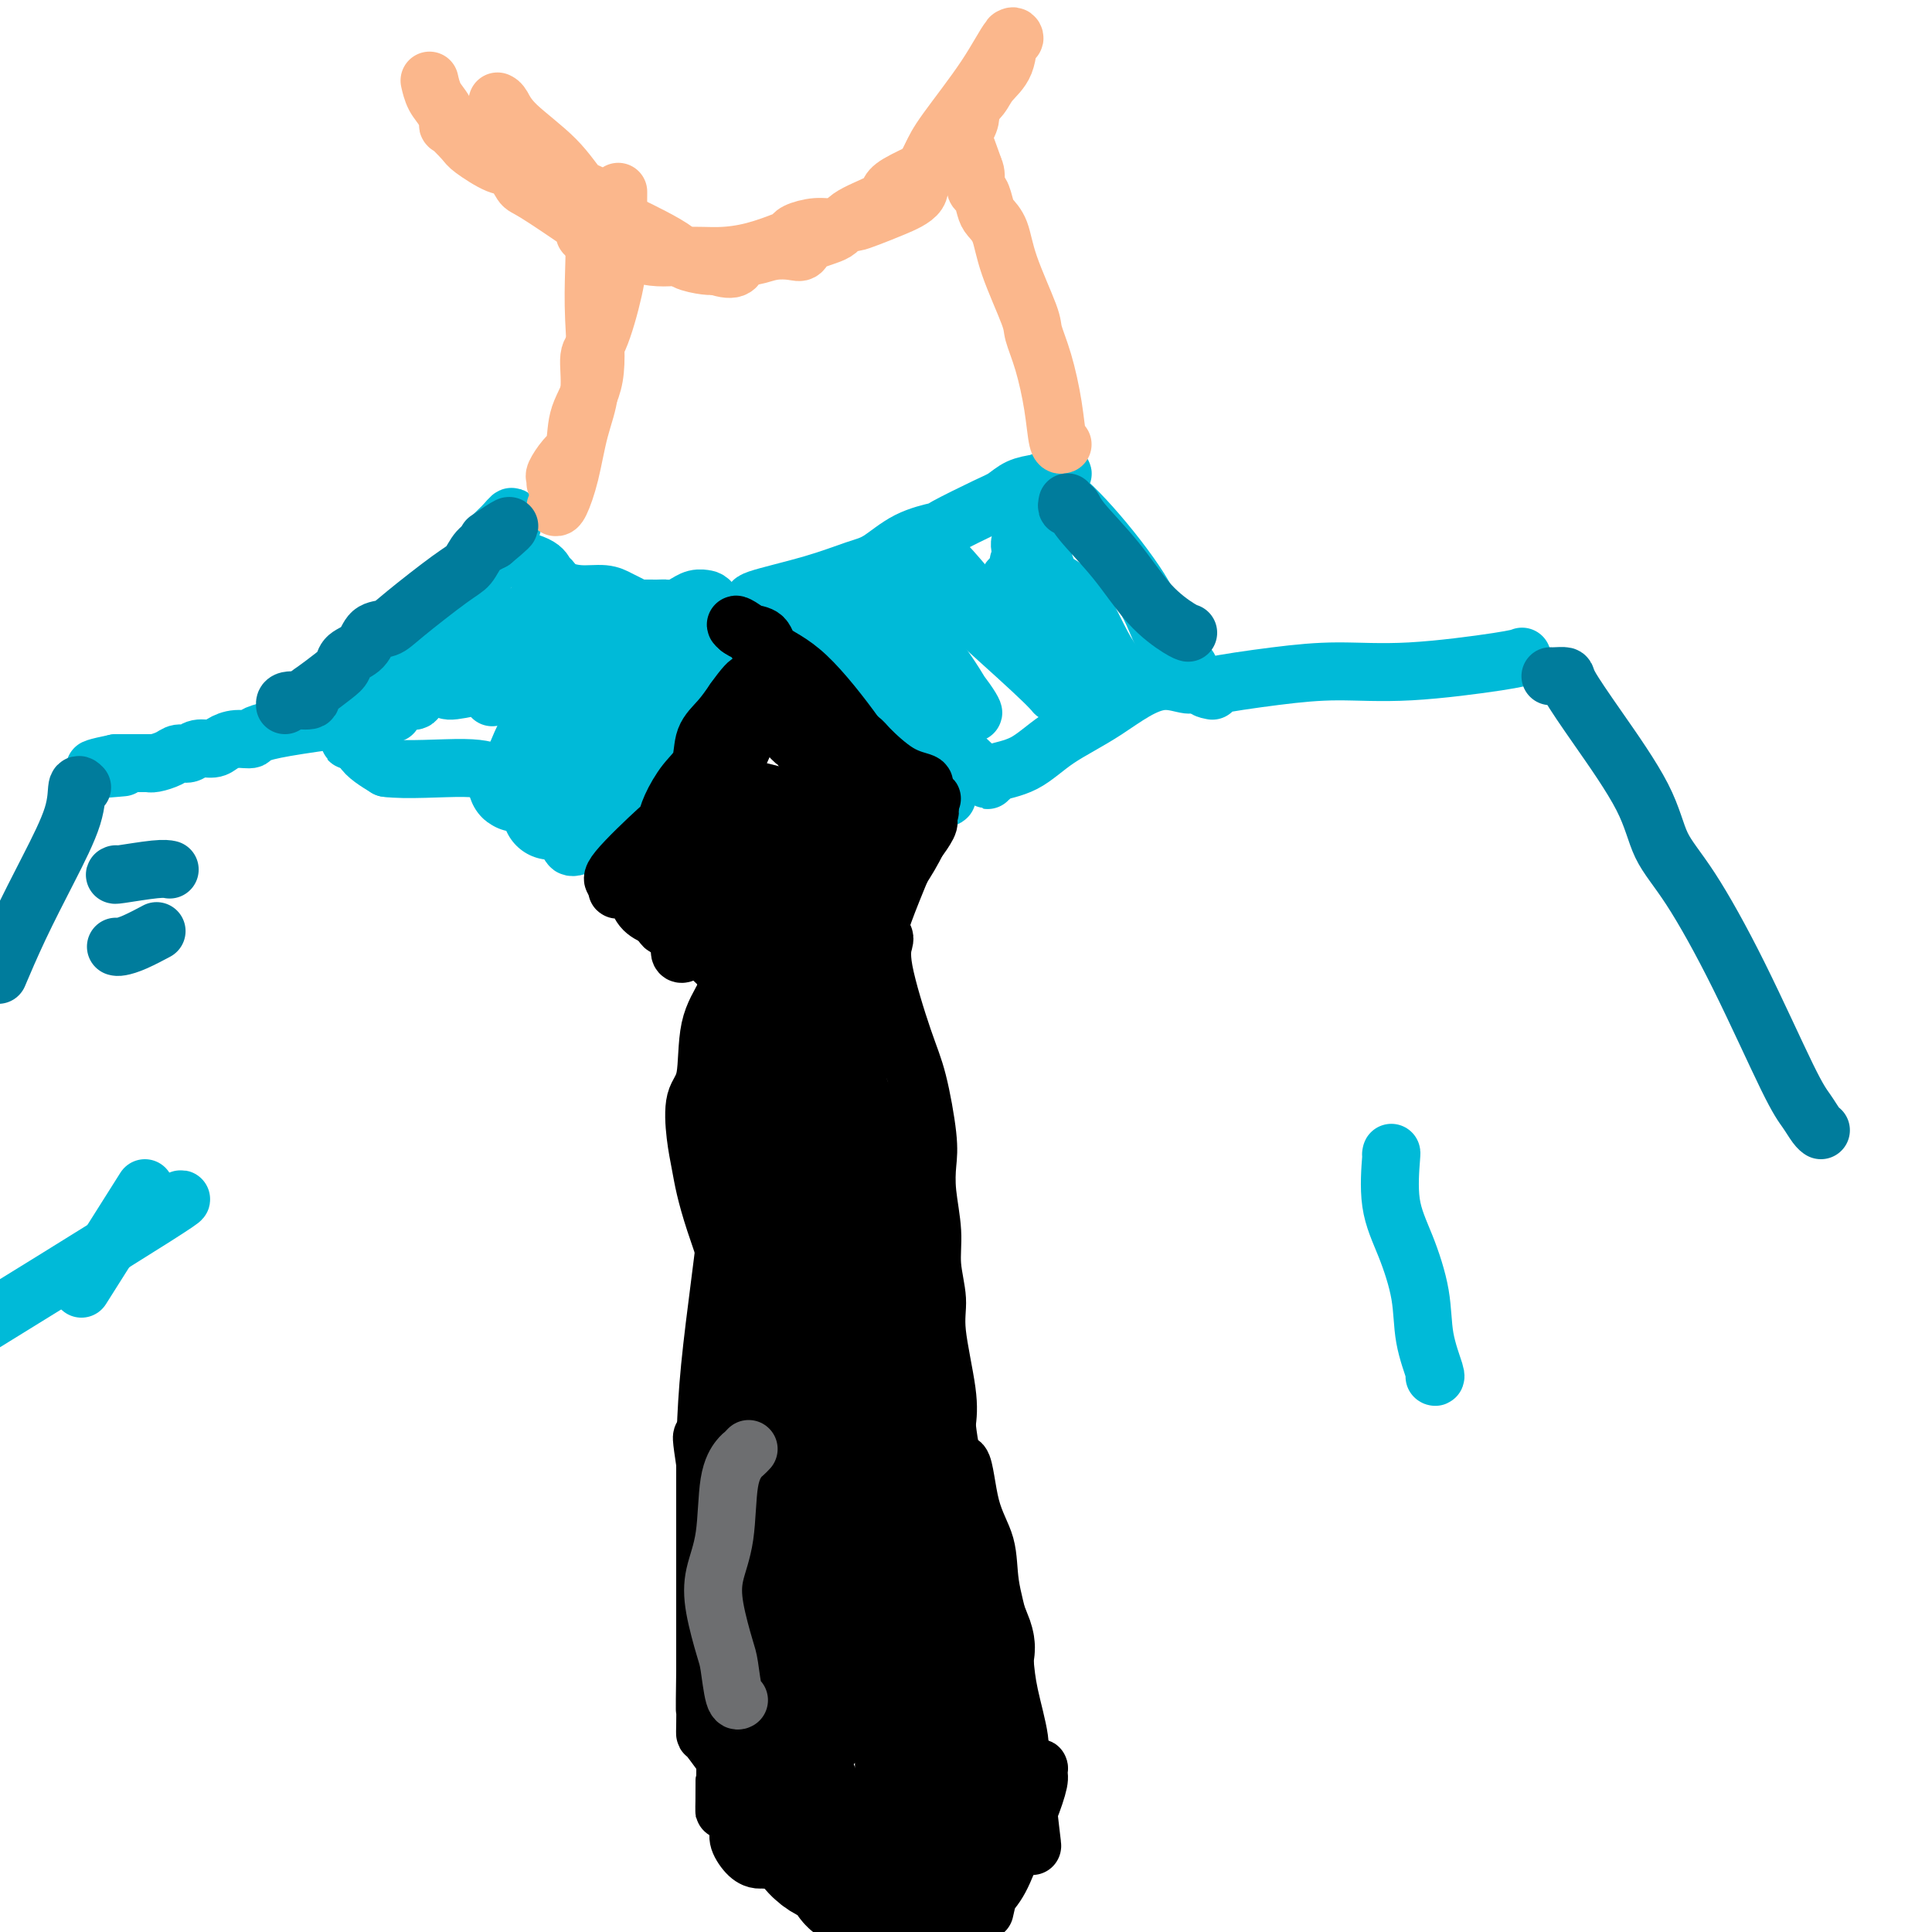 <svg viewBox='0 0 400 400' version='1.1' xmlns='http://www.w3.org/2000/svg' xmlns:xlink='http://www.w3.org/1999/xlink'><g fill='none' stroke='#00BAD8' stroke-width='20' stroke-linecap='round' stroke-linejoin='round'><path d='M133,136c0.121,-0.199 0.241,-0.398 -1,1c-1.241,1.398 -3.845,4.394 -7,8c-3.155,3.606 -6.862,7.821 -10,11c-3.138,3.179 -5.708,5.320 -7,6c-1.292,0.680 -1.305,-0.102 -1,0c0.305,0.102 0.927,1.088 3,-1c2.073,-2.088 5.597,-7.251 11,-12c5.403,-4.749 12.685,-9.085 17,-12c4.315,-2.915 5.662,-4.410 6,-5c0.338,-0.590 -0.332,-0.274 0,-1c0.332,-0.726 1.666,-2.493 0,1c-1.666,3.493 -6.333,12.247 -11,21'/><path d='M133,153c-2.760,5.429 -4.162,8.501 -5,10c-0.838,1.499 -1.114,1.424 -1,1c0.114,-0.424 0.617,-1.197 3,-5c2.383,-3.803 6.646,-10.636 9,-15c2.354,-4.364 2.799,-6.259 3,-7c0.201,-0.741 0.159,-0.327 1,-1c0.841,-0.673 2.565,-2.433 -1,2c-3.565,4.433 -12.419,15.058 -18,21c-5.581,5.942 -7.888,7.200 -9,8c-1.112,0.800 -1.030,1.142 -1,1c0.030,-0.142 0.008,-0.769 0,-1c-0.008,-0.231 -0.002,-0.066 0,0c0.002,0.066 0.001,0.033 0,0'/></g>
<g fill='none' stroke='#00BAD8' stroke-width='12' stroke-linecap='round' stroke-linejoin='round'><path d='M149,146c-0.640,-0.164 -1.281,-0.327 -2,1c-0.719,1.327 -1.517,4.146 -5,8c-3.483,3.854 -9.651,8.745 -14,12c-4.349,3.255 -6.877,4.876 -8,6c-1.123,1.124 -0.839,1.752 -1,2c-0.161,0.248 -0.765,0.116 -1,0c-0.235,-0.116 -0.099,-0.217 0,0c0.099,0.217 0.162,0.751 2,0c1.838,-0.751 5.451,-2.787 8,-6c2.549,-3.213 4.034,-7.604 6,-12c1.966,-4.396 4.414,-8.799 6,-12c1.586,-3.201 2.310,-5.200 3,-7c0.690,-1.800 1.345,-3.400 2,-5'/><path d='M145,133c2.870,-6.248 1.546,-3.868 1,-3c-0.546,0.868 -0.314,0.223 0,0c0.314,-0.223 0.711,-0.024 1,0c0.289,0.024 0.470,-0.127 1,0c0.530,0.127 1.410,0.531 2,1c0.590,0.469 0.890,1.004 1,1c0.110,-0.004 0.029,-0.548 0,-1c-0.029,-0.452 -0.008,-0.814 0,-1c0.008,-0.186 0.002,-0.196 0,1c-0.002,1.196 -0.001,3.598 0,6'/><path d='M151,137c-0.006,1.471 -0.521,2.149 -1,3c-0.479,0.851 -0.921,1.874 -1,2c-0.079,0.126 0.205,-0.645 0,-1c-0.205,-0.355 -0.897,-0.292 -1,-3c-0.103,-2.708 0.385,-8.186 0,-11c-0.385,-2.814 -1.643,-2.965 -2,-3c-0.357,-0.035 0.189,0.047 0,0c-0.189,-0.047 -1.111,-0.223 -2,0c-0.889,0.223 -1.743,0.843 -2,1c-0.257,0.157 0.085,-0.150 0,0c-0.085,0.150 -0.596,0.757 -1,1c-0.404,0.243 -0.702,0.121 -1,0'/><path d='M140,126c-1.306,0.308 -1.571,0.080 -2,0c-0.429,-0.080 -1.020,-0.010 -2,0c-0.980,0.010 -2.347,-0.040 -3,0c-0.653,0.040 -0.592,0.169 -1,0c-0.408,-0.169 -1.283,-0.637 -2,-1c-0.717,-0.363 -1.274,-0.622 -2,-1c-0.726,-0.378 -1.620,-0.875 -3,-1c-1.380,-0.125 -3.246,0.121 -5,0c-1.754,-0.121 -3.395,-0.610 -4,-1c-0.605,-0.390 -0.173,-0.683 -1,0c-0.827,0.683 -2.914,2.341 -5,4'/><path d='M110,126c-2.916,2.335 -7.208,6.171 -10,8c-2.792,1.829 -4.086,1.651 -5,2c-0.914,0.349 -1.450,1.225 -2,2c-0.550,0.775 -1.115,1.448 -2,2c-0.885,0.552 -2.092,0.984 -3,2c-0.908,1.016 -1.518,2.616 -2,3c-0.482,0.384 -0.836,-0.447 -2,0c-1.164,0.447 -3.138,2.173 -4,3c-0.862,0.827 -0.613,0.755 -1,1c-0.387,0.245 -1.410,0.806 -2,1c-0.590,0.194 -0.746,0.021 -1,0c-0.254,-0.021 -0.607,0.110 -1,1c-0.393,0.890 -0.827,2.540 0,4c0.827,1.460 2.913,2.730 5,4'/><path d='M80,159c4.046,0.555 11.661,-0.058 16,0c4.339,0.058 5.402,0.788 6,1c0.598,0.212 0.730,-0.092 1,0c0.270,0.092 0.679,0.580 1,1c0.321,0.420 0.555,0.771 1,1c0.445,0.229 1.101,0.338 1,0c-0.101,-0.338 -0.958,-1.121 1,-6c1.958,-4.879 6.731,-13.854 10,-20c3.269,-6.146 5.034,-9.462 6,-11c0.966,-1.538 1.133,-1.296 1,-1c-0.133,0.296 -0.567,0.648 -1,1'/><path d='M123,125c0.537,-2.783 -7.119,8.759 -12,14c-4.881,5.241 -6.985,4.182 -8,4c-1.015,-0.182 -0.939,0.512 -1,1c-0.061,0.488 -0.257,0.771 0,-1c0.257,-1.771 0.968,-5.594 2,-8c1.032,-2.406 2.384,-3.393 2,-4c-0.384,-0.607 -2.505,-0.833 -5,1c-2.495,1.833 -5.364,5.724 -7,8c-1.636,2.276 -2.039,2.936 -1,3c1.039,0.064 3.519,-0.468 6,-1'/><path d='M99,142c1.000,-0.167 0.500,-0.083 0,0'/><path d='M160,124c-0.097,0.537 -0.193,1.074 0,1c0.193,-0.074 0.677,-0.759 4,2c3.323,2.759 9.485,8.963 13,12c3.515,3.037 4.383,2.909 5,3c0.617,0.091 0.982,0.401 1,1c0.018,0.599 -0.312,1.486 0,2c0.312,0.514 1.266,0.655 2,2c0.734,1.345 1.247,3.893 2,5c0.753,1.107 1.746,0.773 2,1c0.254,0.227 -0.230,1.017 0,2c0.230,0.983 1.175,2.160 2,3c0.825,0.840 1.530,1.341 2,2c0.470,0.659 0.706,1.474 1,2c0.294,0.526 0.647,0.763 1,1'/><path d='M195,163c2.042,3.481 0.645,1.684 0,1c-0.645,-0.684 -0.540,-0.257 -2,-2c-1.460,-1.743 -4.487,-5.658 -6,-9c-1.513,-3.342 -1.513,-6.112 -2,-8c-0.487,-1.888 -1.462,-2.893 -2,-4c-0.538,-1.107 -0.639,-2.317 -1,-3c-0.361,-0.683 -0.982,-0.838 -4,-3c-3.018,-2.162 -8.434,-6.332 -11,-8c-2.566,-1.668 -2.283,-0.834 -2,0'/><path d='M165,127c-3.619,-2.161 -4.166,-2.064 -5,-2c-0.834,0.064 -1.954,0.094 -3,0c-1.046,-0.094 -2.019,-0.311 0,-1c2.019,-0.689 7.029,-1.849 11,-3c3.971,-1.151 6.903,-2.295 9,-3c2.097,-0.705 3.359,-0.973 5,-2c1.641,-1.027 3.660,-2.813 6,-4c2.340,-1.187 4.999,-1.775 6,-2c1.001,-0.225 0.343,-0.088 2,-1c1.657,-0.912 5.630,-2.873 8,-4c2.370,-1.127 3.138,-1.419 4,-2c0.862,-0.581 1.818,-1.452 3,-2c1.182,-0.548 2.591,-0.774 4,-1'/><path d='M215,100c9.245,-3.846 3.359,-0.961 1,0c-2.359,0.961 -1.191,-0.001 1,1c2.191,1.001 5.404,3.965 9,8c3.596,4.035 7.574,9.142 10,13c2.426,3.858 3.298,6.466 4,8c0.702,1.534 1.232,1.994 2,3c0.768,1.006 1.773,2.558 2,3c0.227,0.442 -0.323,-0.227 0,0c0.323,0.227 1.521,1.351 2,2c0.479,0.649 0.240,0.825 0,1'/><path d='M246,139c2.551,4.808 -1.072,1.827 -5,2c-3.928,0.173 -8.161,3.501 -12,6c-3.839,2.499 -7.283,4.171 -10,6c-2.717,1.829 -4.707,3.817 -7,5c-2.293,1.183 -4.890,1.560 -6,2c-1.110,0.440 -0.734,0.941 -1,1c-0.266,0.059 -1.173,-0.325 -1,0c0.173,0.325 1.425,1.361 -1,-1c-2.425,-2.361 -8.526,-8.117 -12,-11c-3.474,-2.883 -4.320,-2.891 -5,-3c-0.680,-0.109 -1.194,-0.317 -2,-2c-0.806,-1.683 -1.903,-4.842 -3,-8'/><path d='M181,136c-0.709,-1.320 -0.981,-0.618 -1,-1c-0.019,-0.382 0.213,-1.846 0,-3c-0.213,-1.154 -0.873,-1.996 -1,-3c-0.127,-1.004 0.278,-2.170 0,-4c-0.278,-1.830 -1.238,-4.325 0,-4c1.238,0.325 4.675,3.471 8,7c3.325,3.529 6.537,7.440 9,11c2.463,3.560 4.177,6.769 5,8c0.823,1.231 0.757,0.485 -1,-2c-1.757,-2.485 -5.204,-6.707 -7,-10c-1.796,-3.293 -1.942,-5.655 -2,-7c-0.058,-1.345 -0.029,-1.672 0,-2'/><path d='M191,126c-1.004,-4.188 1.487,-4.157 4,-3c2.513,1.157 5.048,3.442 9,7c3.952,3.558 9.320,8.391 12,11c2.680,2.609 2.672,2.994 2,2c-0.672,-0.994 -2.006,-3.367 -5,-7c-2.994,-3.633 -7.646,-8.526 -11,-12c-3.354,-3.474 -5.411,-5.530 -6,-6c-0.589,-0.470 0.289,0.646 0,0c-0.289,-0.646 -1.744,-3.054 1,0c2.744,3.054 9.686,11.570 16,17c6.314,5.430 12.001,7.776 15,9c2.999,1.224 3.309,1.328 3,1c-0.309,-0.328 -1.237,-1.088 -2,-2c-0.763,-0.912 -1.361,-1.975 -4,-6c-2.639,-4.025 -7.320,-11.013 -12,-18'/><path d='M213,119c-3.244,-4.390 -2.356,-2.367 0,-1c2.356,1.367 6.178,2.076 9,5c2.822,2.924 4.644,8.064 7,12c2.356,3.936 5.245,6.668 3,5c-2.245,-1.668 -9.626,-7.738 -15,-12c-5.374,-4.262 -8.743,-6.718 -8,-8c0.743,-1.282 5.597,-1.390 7,-2c1.403,-0.610 -0.645,-1.720 1,1c1.645,2.720 6.981,9.271 9,12c2.019,2.729 0.720,1.637 0,1c-0.720,-0.637 -0.860,-0.818 -1,-1'/><path d='M225,131c-1.267,-0.822 -8.935,-9.376 -12,-14c-3.065,-4.624 -1.526,-5.319 -1,-6c0.526,-0.681 0.040,-1.348 0,-2c-0.040,-0.652 0.368,-1.289 1,-2c0.632,-0.711 1.490,-1.496 2,-2c0.510,-0.504 0.674,-0.728 1,-1c0.326,-0.272 0.814,-0.593 1,-1c0.186,-0.407 0.071,-0.900 0,-1c-0.071,-0.100 -0.096,0.194 0,1c0.096,0.806 0.314,2.123 0,5c-0.314,2.877 -1.162,7.313 -2,10c-0.838,2.687 -1.668,3.625 -2,4c-0.332,0.375 -0.166,0.188 0,0'/><path d='M133,126c0.686,0.324 1.371,0.649 -2,0c-3.371,-0.649 -10.800,-2.271 -14,-3c-3.200,-0.729 -2.171,-0.566 -2,-1c0.171,-0.434 -0.515,-1.465 -1,-2c-0.485,-0.535 -0.770,-0.574 -1,-1c-0.230,-0.426 -0.404,-1.238 -2,-2c-1.596,-0.762 -4.613,-1.472 -6,-2c-1.387,-0.528 -1.143,-0.873 -1,-1c0.143,-0.127 0.184,-0.036 0,0c-0.184,0.036 -0.592,0.018 -1,0'/><path d='M103,114c-2.196,-1.409 -0.685,-0.433 -1,1c-0.315,1.433 -2.454,3.323 -5,6c-2.546,2.677 -5.497,6.141 -7,8c-1.503,1.859 -1.556,2.113 -2,3c-0.444,0.887 -1.277,2.406 -2,3c-0.723,0.594 -1.334,0.262 -2,1c-0.666,0.738 -1.385,2.546 -2,4c-0.615,1.454 -1.124,2.555 -2,4c-0.876,1.445 -2.119,3.235 -3,4c-0.881,0.765 -1.401,0.504 -2,1c-0.599,0.496 -1.277,1.749 -2,3c-0.723,1.251 -1.492,2.500 1,-1c2.492,-3.500 8.246,-11.750 14,-20'/><path d='M88,131c4.233,-4.872 7.317,-6.554 9,-9c1.683,-2.446 1.965,-5.658 3,-8c1.035,-2.342 2.821,-3.813 4,-5c1.179,-1.187 1.749,-2.089 2,-2c0.251,0.089 0.182,1.169 0,2c-0.182,0.831 -0.478,1.413 -2,4c-1.522,2.587 -4.270,7.178 -6,10c-1.730,2.822 -2.442,3.875 -3,5c-0.558,1.125 -0.961,2.322 -2,3c-1.039,0.678 -2.715,0.836 -5,2c-2.285,1.164 -5.179,3.333 -8,5c-2.821,1.667 -5.567,2.834 -7,4c-1.433,1.166 -1.552,2.333 -2,3c-0.448,0.667 -1.224,0.833 -2,1'/><path d='M69,146c-3.762,2.429 -1.167,1.000 -1,1c0.167,0.000 -2.095,1.429 -3,2c-0.905,0.571 -0.452,0.286 0,0'/><path d='M80,148c1.400,-0.278 2.800,-0.555 -2,0c-4.800,0.555 -15.799,1.943 -21,3c-5.201,1.057 -4.605,1.785 -5,2c-0.395,0.215 -1.782,-0.082 -3,0c-1.218,0.082 -2.266,0.543 -3,1c-0.734,0.457 -1.154,0.910 -2,1c-0.846,0.090 -2.117,-0.182 -3,0c-0.883,0.182 -1.376,0.819 -2,1c-0.624,0.181 -1.378,-0.095 -2,0c-0.622,0.095 -1.112,0.561 -2,1c-0.888,0.439 -2.174,0.850 -3,1c-0.826,0.150 -1.190,0.040 -1,0c0.190,-0.040 0.936,-0.011 0,0c-0.936,0.011 -3.553,0.003 -5,0c-1.447,-0.003 -1.723,-0.002 -2,0'/><path d='M24,158c-8.711,1.778 -2.489,1.222 0,1c2.489,-0.222 1.244,-0.111 0,0'/><path d='M251,143c-1.163,-0.230 -2.327,-0.461 0,-1c2.327,-0.539 8.144,-1.388 13,-2c4.856,-0.612 8.752,-0.987 13,-1c4.248,-0.013 8.850,0.337 15,0c6.150,-0.337 13.848,-1.360 18,-2c4.152,-0.640 4.758,-0.897 5,-1c0.242,-0.103 0.121,-0.051 0,0'/></g>
<g fill='none' stroke='#FBB78C' stroke-width='12' stroke-linecap='round' stroke-linejoin='round'><path d='M115,105c0.240,0.035 0.480,0.069 1,-1c0.520,-1.069 1.321,-3.242 2,-6c0.679,-2.758 1.236,-6.101 2,-9c0.764,-2.899 1.735,-5.353 2,-8c0.265,-2.647 -0.178,-5.488 0,-7c0.178,-1.512 0.976,-1.694 2,-4c1.024,-2.306 2.274,-6.734 3,-10c0.726,-3.266 0.926,-5.370 1,-8c0.074,-2.630 0.020,-5.785 0,-8c-0.020,-2.215 -0.006,-3.490 0,-4c0.006,-0.510 0.003,-0.255 0,0'/><path d='M220,92c-0.354,0.142 -0.708,0.284 -1,-1c-0.292,-1.284 -0.523,-3.993 -1,-7c-0.477,-3.007 -1.202,-6.310 -2,-9c-0.798,-2.690 -1.671,-4.765 -2,-6c-0.329,-1.235 -0.116,-1.628 -1,-4c-0.884,-2.372 -2.867,-6.724 -4,-10c-1.133,-3.276 -1.418,-5.478 -2,-7c-0.582,-1.522 -1.462,-2.365 -2,-3c-0.538,-0.635 -0.735,-1.062 -1,-2c-0.265,-0.938 -0.597,-2.385 -1,-3c-0.403,-0.615 -0.878,-0.396 -1,-1c-0.122,-0.604 0.108,-2.030 0,-3c-0.108,-0.970 -0.554,-1.485 -1,-2'/><path d='M201,34c-2.956,-9.244 -0.844,-3.356 0,-1c0.844,2.356 0.422,1.178 0,0'/></g>
<g fill='none' stroke='#000000' stroke-width='12' stroke-linecap='round' stroke-linejoin='round'><path d='M159,140c0.156,0.446 0.313,0.891 0,2c-0.313,1.109 -1.095,2.880 -2,5c-0.905,2.120 -1.932,4.588 -3,7c-1.068,2.412 -2.178,4.769 -3,6c-0.822,1.231 -1.357,1.338 -2,2c-0.643,0.662 -1.394,1.879 -2,3c-0.606,1.121 -1.066,2.145 -2,3c-0.934,0.855 -2.342,1.543 -3,2c-0.658,0.457 -0.565,0.685 -1,1c-0.435,0.315 -1.398,0.717 -2,1c-0.602,0.283 -0.842,0.447 -1,1c-0.158,0.553 -0.235,1.495 -1,2c-0.765,0.505 -2.219,0.573 -3,1c-0.781,0.427 -0.891,1.214 -1,2'/><path d='M133,178c-3.088,3.117 -1.809,1.909 -2,2c-0.191,0.091 -1.854,1.481 -3,2c-1.146,0.519 -1.777,0.165 0,-2c1.777,-2.165 5.961,-6.142 8,-8c2.039,-1.858 1.931,-1.596 2,-2c0.069,-0.404 0.315,-1.476 1,-3c0.685,-1.524 1.811,-3.502 3,-5c1.189,-1.498 2.442,-2.515 3,-4c0.558,-1.485 0.419,-3.438 1,-5c0.581,-1.562 1.880,-2.732 3,-4c1.120,-1.268 2.060,-2.634 3,-4'/><path d='M152,145c4.405,-6.176 3.418,-3.115 3,-2c-0.418,1.115 -0.266,0.283 0,0c0.266,-0.283 0.645,-0.018 1,0c0.355,0.018 0.685,-0.210 1,0c0.315,0.210 0.613,0.858 2,3c1.387,2.142 3.861,5.778 5,7c1.139,1.222 0.944,0.032 1,0c0.056,-0.032 0.364,1.095 1,2c0.636,0.905 1.599,1.586 2,2c0.401,0.414 0.239,0.559 1,1c0.761,0.441 2.444,1.179 4,2c1.556,0.821 2.984,1.725 4,2c1.016,0.275 1.620,-0.080 2,0c0.380,0.080 0.537,0.594 1,1c0.463,0.406 1.231,0.703 2,1'/><path d='M182,164c2.345,1.264 1.208,0.924 1,1c-0.208,0.076 0.512,0.569 1,1c0.488,0.431 0.745,0.800 1,1c0.255,0.200 0.510,0.231 0,-1c-0.510,-1.231 -1.784,-3.724 -3,-6c-1.216,-2.276 -2.374,-4.336 -5,-8c-2.626,-3.664 -6.720,-8.932 -10,-12c-3.280,-3.068 -5.745,-3.936 -7,-5c-1.255,-1.064 -1.299,-2.325 -2,-3c-0.701,-0.675 -2.057,-0.764 -3,-1c-0.943,-0.236 -1.471,-0.618 -2,-1'/><path d='M153,130c-1.831,-1.501 0.592,-0.252 2,1c1.408,1.252 1.803,2.508 3,4c1.197,1.492 3.197,3.219 5,5c1.803,1.781 3.410,3.615 4,5c0.590,1.385 0.161,2.322 1,3c0.839,0.678 2.944,1.099 5,2c2.056,0.901 4.064,2.283 5,3c0.936,0.717 0.801,0.769 2,2c1.199,1.231 3.734,3.639 6,5c2.266,1.361 4.264,1.674 5,2c0.736,0.326 0.210,0.665 0,1c-0.210,0.335 -0.105,0.668 0,1'/><path d='M191,164c3.652,2.493 1.282,0.724 0,1c-1.282,0.276 -1.476,2.596 -2,4c-0.524,1.404 -1.379,1.893 -2,2c-0.621,0.107 -1.009,-0.167 -1,0c0.009,0.167 0.415,0.777 -1,2c-1.415,1.223 -4.650,3.060 -7,4c-2.350,0.940 -3.814,0.983 -5,1c-1.186,0.017 -2.093,0.009 -3,0'/><path d='M170,178c-2.498,0.790 -1.243,0.265 -2,0c-0.757,-0.265 -3.528,-0.269 -7,0c-3.472,0.269 -7.647,0.811 -10,1c-2.353,0.189 -2.883,0.027 -4,0c-1.117,-0.027 -2.820,0.083 -5,0c-2.180,-0.083 -4.836,-0.358 -5,0c-0.164,0.358 2.162,1.350 4,1c1.838,-0.350 3.186,-2.041 5,-3c1.814,-0.959 4.095,-1.185 7,-2c2.905,-0.815 6.436,-2.219 9,-3c2.564,-0.781 4.161,-0.937 5,-1c0.839,-0.063 0.919,-0.031 1,0'/><path d='M168,171c4.830,-1.425 1.404,-0.988 0,-1c-1.404,-0.012 -0.787,-0.473 0,-1c0.787,-0.527 1.744,-1.121 0,-2c-1.744,-0.879 -6.188,-2.042 -10,-3c-3.812,-0.958 -6.993,-1.709 -9,-2c-2.007,-0.291 -2.839,-0.120 -3,0c-0.161,0.120 0.349,0.191 0,1c-0.349,0.809 -1.557,2.357 -1,4c0.557,1.643 2.880,3.381 6,4c3.120,0.619 7.038,0.119 9,0c1.962,-0.119 1.969,0.143 2,0c0.031,-0.143 0.085,-0.692 2,-2c1.915,-1.308 5.690,-3.374 7,-4c1.310,-0.626 0.155,0.187 -1,1'/><path d='M170,166c2.199,-0.214 -1.804,1.749 -2,3c-0.196,1.251 3.414,1.788 6,2c2.586,0.212 4.149,0.100 5,0c0.851,-0.100 0.989,-0.188 1,0c0.011,0.188 -0.105,0.653 0,1c0.105,0.347 0.430,0.578 -1,1c-1.430,0.422 -4.616,1.037 -8,2c-3.384,0.963 -6.967,2.275 -11,3c-4.033,0.725 -8.517,0.862 -13,1'/><path d='M147,179c-5.601,1.461 -3.605,1.114 -3,1c0.605,-0.114 -0.182,0.006 -1,0c-0.818,-0.006 -1.669,-0.138 -4,0c-2.331,0.138 -6.144,0.544 -8,1c-1.856,0.456 -1.755,0.960 -2,1c-0.245,0.040 -0.835,-0.386 -1,0c-0.165,0.386 0.094,1.584 0,2c-0.094,0.416 -0.541,0.050 0,0c0.541,-0.050 2.069,0.217 3,1c0.931,0.783 1.266,2.081 2,3c0.734,0.919 1.867,1.460 3,2'/><path d='M136,190c1.501,1.684 1.252,1.893 2,2c0.748,0.107 2.491,0.110 4,1c1.509,0.890 2.784,2.667 4,4c1.216,1.333 2.374,2.223 3,3c0.626,0.777 0.720,1.441 2,3c1.280,1.559 3.746,4.014 5,5c1.254,0.986 1.296,0.501 2,1c0.704,0.499 2.069,1.980 3,3c0.931,1.020 1.429,1.580 2,2c0.571,0.420 1.215,0.700 2,1c0.785,0.300 1.711,0.619 2,1c0.289,0.381 -0.060,0.823 0,1c0.060,0.177 0.530,0.088 1,0'/><path d='M168,217c5.248,3.783 2.368,-0.260 2,-2c-0.368,-1.740 1.776,-1.177 3,-2c1.224,-0.823 1.530,-3.032 2,-5c0.470,-1.968 1.106,-3.696 2,-6c0.894,-2.304 2.047,-5.185 3,-7c0.953,-1.815 1.707,-2.564 2,-3c0.293,-0.436 0.124,-0.558 1,-3c0.876,-2.442 2.796,-7.205 4,-10c1.204,-2.795 1.693,-3.622 2,-4c0.307,-0.378 0.433,-0.308 1,-1c0.567,-0.692 1.576,-2.148 2,-3c0.424,-0.852 0.264,-1.101 0,-1c-0.264,0.101 -0.632,0.550 -1,1'/><path d='M191,171c2.905,-6.393 1.166,-1.375 -1,3c-2.166,4.375 -4.760,8.106 -8,12c-3.240,3.894 -7.127,7.951 -10,11c-2.873,3.049 -4.731,5.092 -6,7c-1.269,1.908 -1.948,3.683 -3,5c-1.052,1.317 -2.475,2.175 -3,3c-0.525,0.825 -0.151,1.615 0,2c0.151,0.385 0.079,0.365 0,-1c-0.079,-1.365 -0.165,-4.076 -1,-8c-0.835,-3.924 -2.420,-9.062 -3,-12c-0.580,-2.938 -0.156,-3.676 0,-4c0.156,-0.324 0.045,-0.236 0,0c-0.045,0.236 -0.022,0.618 0,1'/><path d='M156,190c0.102,-1.797 2.356,4.710 4,8c1.644,3.290 2.676,3.361 3,3c0.324,-0.361 -0.062,-1.155 0,-2c0.062,-0.845 0.572,-1.742 0,-4c-0.572,-2.258 -2.225,-5.875 -3,-8c-0.775,-2.125 -0.670,-2.756 0,-3c0.670,-0.244 1.906,-0.102 3,0c1.094,0.102 2.044,0.163 4,2c1.956,1.837 4.916,5.451 6,7c1.084,1.549 0.290,1.034 0,-1c-0.290,-2.034 -0.078,-5.586 0,-8c0.078,-2.414 0.022,-3.690 0,-4c-0.022,-0.310 -0.011,0.345 0,1'/><path d='M173,181c-0.167,0.019 -0.585,6.067 -1,9c-0.415,2.933 -0.829,2.752 -1,3c-0.171,0.248 -0.100,0.924 -3,0c-2.900,-0.924 -8.771,-3.449 -11,-5c-2.229,-1.551 -0.815,-2.127 -2,-2c-1.185,0.127 -4.970,0.956 -8,3c-3.030,2.044 -5.307,5.304 -6,7c-0.693,1.696 0.198,1.829 1,1c0.802,-0.829 1.515,-2.620 2,-4c0.485,-1.380 0.743,-2.348 0,-4c-0.743,-1.652 -2.488,-3.989 -4,-6c-1.512,-2.011 -2.792,-3.695 -3,-2c-0.208,1.695 0.655,6.770 5,10c4.345,3.230 12.173,4.615 20,6'/><path d='M162,197c4.453,1.094 5.585,0.829 6,0c0.415,-0.829 0.112,-2.223 0,-3c-0.112,-0.777 -0.032,-0.936 0,-1c0.032,-0.064 0.016,-0.032 0,0'/><path d='M155,209c0.074,0.677 0.148,1.353 0,2c-0.148,0.647 -0.519,1.264 0,3c0.519,1.736 1.929,4.590 3,7c1.071,2.410 1.804,4.376 2,6c0.196,1.624 -0.144,2.905 0,5c0.144,2.095 0.774,5.002 1,8c0.226,2.998 0.049,6.085 0,8c-0.049,1.915 0.029,2.656 0,4c-0.029,1.344 -0.165,3.291 0,5c0.165,1.709 0.632,3.180 1,6c0.368,2.820 0.638,6.990 1,10c0.362,3.010 0.818,4.860 1,7c0.182,2.140 0.091,4.570 0,7'/><path d='M164,287c0.619,10.070 0.166,5.247 0,4c-0.166,-1.247 -0.044,1.084 0,3c0.044,1.916 0.012,3.419 0,5c-0.012,1.581 -0.003,3.241 0,5c0.003,1.759 -0.000,3.619 0,6c0.000,2.381 0.004,5.283 0,7c-0.004,1.717 -0.016,2.247 0,3c0.016,0.753 0.060,1.728 0,2c-0.060,0.272 -0.223,-0.158 0,2c0.223,2.158 0.834,6.905 1,9c0.166,2.095 -0.113,1.539 0,2c0.113,0.461 0.618,1.938 1,4c0.382,2.062 0.641,4.709 1,6c0.359,1.291 0.817,1.226 1,2c0.183,0.774 0.092,2.387 0,4'/><path d='M168,351c0.505,11.437 -0.234,8.029 0,8c0.234,-0.029 1.439,3.321 2,5c0.561,1.679 0.476,1.686 1,3c0.524,1.314 1.657,3.935 2,6c0.343,2.065 -0.104,3.573 0,5c0.104,1.427 0.760,2.774 1,4c0.240,1.226 0.065,2.330 0,3c-0.065,0.670 -0.018,0.906 0,1c0.018,0.094 0.009,0.047 0,0'/><path d='M183,194c0.101,0.116 0.203,0.232 0,1c-0.203,0.768 -0.709,2.188 0,6c0.709,3.812 2.634,10.014 4,14c1.366,3.986 2.174,5.754 3,9c0.826,3.246 1.670,7.968 2,11c0.330,3.032 0.145,4.372 0,6c-0.145,1.628 -0.251,3.545 0,6c0.251,2.455 0.859,5.450 1,8c0.141,2.550 -0.186,4.656 0,7c0.186,2.344 0.885,4.927 1,7c0.115,2.073 -0.354,3.635 0,7c0.354,3.365 1.530,8.533 2,12c0.470,3.467 0.235,5.234 0,7'/><path d='M196,295c1.223,10.652 2.282,7.281 3,8c0.718,0.719 1.096,5.527 2,9c0.904,3.473 2.335,5.611 3,8c0.665,2.389 0.564,5.031 1,8c0.436,2.969 1.408,6.267 2,9c0.592,2.733 0.802,4.901 1,7c0.198,2.099 0.382,4.129 1,7c0.618,2.871 1.668,6.584 2,9c0.332,2.416 -0.055,3.534 0,5c0.055,1.466 0.551,3.279 1,4c0.449,0.721 0.852,0.351 1,1c0.148,0.649 0.040,2.318 0,3c-0.040,0.682 -0.011,0.376 0,1c0.011,0.624 0.003,2.178 0,3c-0.003,0.822 -0.002,0.911 0,1'/><path d='M213,378c1.393,8.762 0.375,1.667 0,-2c-0.375,-3.667 -0.107,-3.905 0,-4c0.107,-0.095 0.054,-0.048 0,0'/><path d='M151,202c0.026,-0.314 0.052,-0.629 0,0c-0.052,0.629 -0.183,2.200 -1,4c-0.817,1.800 -2.321,3.828 -3,7c-0.679,3.172 -0.533,7.487 -1,10c-0.467,2.513 -1.546,3.225 -2,5c-0.454,1.775 -0.284,4.615 0,7c0.284,2.385 0.682,4.317 1,6c0.318,1.683 0.557,3.117 1,5c0.443,1.883 1.089,4.217 2,7c0.911,2.783 2.086,6.017 3,9c0.914,2.983 1.565,5.717 2,8c0.435,2.283 0.653,4.117 1,6c0.347,1.883 0.824,3.815 1,6c0.176,2.185 0.050,4.624 0,6c-0.050,1.376 -0.025,1.688 0,2'/><path d='M155,290c1.641,9.565 0.244,5.978 -1,6c-1.244,0.022 -2.333,3.654 -3,8c-0.667,4.346 -0.910,9.407 -1,12c-0.090,2.593 -0.025,2.718 0,5c0.025,2.282 0.010,6.720 0,10c-0.010,3.280 -0.017,5.402 0,7c0.017,1.598 0.057,2.673 0,4c-0.057,1.327 -0.212,2.905 0,5c0.212,2.095 0.790,4.706 1,7c0.210,2.294 0.054,4.269 0,5c-0.054,0.731 -0.004,0.216 0,1c0.004,0.784 -0.037,2.865 0,4c0.037,1.135 0.154,1.324 0,2c-0.154,0.676 -0.577,1.838 -1,3'/><path d='M150,369c-0.025,9.270 -0.087,5.945 0,3c0.087,-2.945 0.322,-5.510 0,-10c-0.322,-4.490 -1.200,-10.904 -1,-19c0.200,-8.096 1.479,-17.873 2,-27c0.521,-9.127 0.283,-17.603 1,-24c0.717,-6.397 2.388,-10.716 3,-14c0.612,-3.284 0.164,-5.535 0,-8c-0.164,-2.465 -0.044,-5.145 0,-7c0.044,-1.855 0.012,-2.884 0,-4c-0.012,-1.116 -0.003,-2.319 0,-4c0.003,-1.681 0.002,-3.841 0,-6'/><path d='M155,249c0.773,-20.284 0.206,-9.493 0,-8c-0.206,1.493 -0.052,-6.311 0,-11c0.052,-4.689 0.003,-6.264 0,-8c-0.003,-1.736 0.042,-3.635 0,-5c-0.042,-1.365 -0.169,-2.197 0,-3c0.169,-0.803 0.634,-1.578 0,1c-0.634,2.578 -2.366,8.510 -3,14c-0.634,5.490 -0.170,10.538 -1,20c-0.830,9.462 -2.954,23.339 -4,34c-1.046,10.661 -1.012,18.105 -1,25c0.012,6.895 0.003,13.241 0,18c-0.003,4.759 -0.001,7.931 0,11c0.001,3.069 0.000,6.034 0,9'/><path d='M146,346c-0.156,11.122 -0.045,7.426 0,7c0.045,-0.426 0.024,2.418 0,4c-0.024,1.582 -0.050,1.902 0,2c0.050,0.098 0.177,-0.026 1,1c0.823,1.026 2.343,3.202 3,4c0.657,0.798 0.452,0.218 1,1c0.548,0.782 1.849,2.926 3,4c1.151,1.074 2.152,1.079 3,2c0.848,0.921 1.543,2.758 2,4c0.457,1.242 0.678,1.888 2,3c1.322,1.112 3.746,2.690 6,5c2.254,2.310 4.338,5.353 6,7c1.662,1.647 2.904,1.899 4,3c1.096,1.101 2.048,3.050 3,5'/><path d='M180,398c6.333,7.000 5.667,5.500 5,4'/><path d='M204,395c-0.125,0.555 -0.250,1.111 0,0c0.250,-1.111 0.876,-3.888 2,-7c1.124,-3.112 2.748,-6.558 4,-10c1.252,-3.442 2.134,-6.881 3,-9c0.866,-2.119 1.715,-2.919 2,-3c0.285,-0.081 0.005,0.558 0,1c-0.005,0.442 0.266,0.688 0,2c-0.266,1.312 -1.069,3.688 -2,6c-0.931,2.312 -1.992,4.558 -3,7c-1.008,2.442 -1.964,5.081 -3,7c-1.036,1.919 -2.153,3.120 -3,4c-0.847,0.880 -1.423,1.440 -2,2'/><path d='M202,395c-2.357,4.833 -1.750,2.417 -2,2c-0.250,-0.417 -1.357,1.167 -2,2c-0.643,0.833 -0.821,0.917 -1,1'/><path d='M193,398c1.044,0.668 2.088,1.336 0,0c-2.088,-1.336 -7.308,-4.676 -11,-8c-3.692,-3.324 -5.857,-6.631 -7,-8c-1.143,-1.369 -1.264,-0.801 -2,-1c-0.736,-0.199 -2.088,-1.167 -3,-2c-0.912,-0.833 -1.383,-1.532 -2,-2c-0.617,-0.468 -1.381,-0.704 -2,-1c-0.619,-0.296 -1.093,-0.653 -2,-1c-0.907,-0.347 -2.247,-0.685 -3,-1c-0.753,-0.315 -0.920,-0.606 -2,-1c-1.080,-0.394 -3.073,-0.889 -4,-1c-0.927,-0.111 -0.788,0.162 -1,0c-0.212,-0.162 -0.775,-0.761 -1,0c-0.225,0.761 -0.113,2.880 0,5'/><path d='M153,377c-0.285,1.149 0.003,1.523 0,2c-0.003,0.477 -0.298,1.057 0,2c0.298,0.943 1.189,2.248 2,3c0.811,0.752 1.543,0.951 2,1c0.457,0.049 0.639,-0.053 1,0c0.361,0.053 0.901,0.259 1,-3c0.099,-3.259 -0.243,-9.983 -1,-14c-0.757,-4.017 -1.931,-5.327 -3,-9c-1.069,-3.673 -2.035,-9.711 -3,-16c-0.965,-6.289 -1.929,-12.830 -3,-20c-1.071,-7.170 -2.250,-14.969 -3,-20c-0.750,-5.031 -1.071,-7.295 0,-4c1.071,3.295 3.536,12.147 6,21'/><path d='M152,320c2.738,7.940 6.583,17.292 8,21c1.417,3.708 0.405,1.774 0,1c-0.405,-0.774 -0.202,-0.387 0,0'/></g>
<g fill='none' stroke='#000000' stroke-width='28' stroke-linecap='round' stroke-linejoin='round'><path d='M168,233c-0.031,-2.356 -0.061,-4.711 0,1c0.061,5.711 0.214,19.490 0,26c-0.214,6.510 -0.796,5.751 -1,6c-0.204,0.249 -0.030,1.506 0,-4c0.030,-5.506 -0.082,-17.776 0,-25c0.082,-7.224 0.359,-9.403 1,-12c0.641,-2.597 1.646,-5.614 2,-7c0.354,-1.386 0.057,-1.142 0,-1c-0.057,0.142 0.127,0.184 0,2c-0.127,1.816 -0.563,5.408 -1,9'/><path d='M169,228c-0.164,3.098 -0.073,5.845 1,10c1.073,4.155 3.128,9.720 4,14c0.872,4.280 0.559,7.276 1,10c0.441,2.724 1.634,5.176 2,7c0.366,1.824 -0.094,3.019 0,6c0.094,2.981 0.743,7.746 1,11c0.257,3.254 0.123,4.995 0,8c-0.123,3.005 -0.233,7.273 0,11c0.233,3.727 0.809,6.914 1,9c0.191,2.086 -0.004,3.070 0,2c0.004,-1.070 0.207,-4.194 0,-11c-0.207,-6.806 -0.825,-17.294 -1,-26c-0.175,-8.706 0.093,-15.630 0,-20c-0.093,-4.370 -0.546,-6.185 -1,-8'/><path d='M177,251c-0.645,-10.751 -1.258,-6.128 -2,-6c-0.742,0.128 -1.613,-4.240 -2,-7c-0.387,-2.760 -0.289,-3.913 -1,-6c-0.711,-2.087 -2.229,-5.107 -3,-7c-0.771,-1.893 -0.793,-2.659 -1,-4c-0.207,-1.341 -0.599,-3.259 -1,-5c-0.401,-1.741 -0.812,-3.306 -1,-4c-0.188,-0.694 -0.155,-0.518 0,-1c0.155,-0.482 0.431,-1.622 0,0c-0.431,1.622 -1.568,6.006 -2,11c-0.432,4.994 -0.157,10.596 0,16c0.157,5.404 0.196,10.609 0,20c-0.196,9.391 -0.627,22.969 -1,32c-0.373,9.031 -0.686,13.516 -1,18'/><path d='M162,308c-0.290,17.277 0.984,12.470 2,12c1.016,-0.470 1.775,3.398 2,5c0.225,1.602 -0.084,0.940 0,2c0.084,1.060 0.559,3.842 1,7c0.441,3.158 0.846,6.691 1,10c0.154,3.309 0.056,6.395 0,8c-0.056,1.605 -0.071,1.728 0,2c0.071,0.272 0.229,0.692 0,-1c-0.229,-1.692 -0.846,-5.495 -2,-10c-1.154,-4.505 -2.845,-9.713 -4,-12c-1.155,-2.287 -1.772,-1.654 -2,-2c-0.228,-0.346 -0.065,-1.670 0,-2c0.065,-0.330 0.033,0.335 0,1'/><path d='M160,328c-1.254,-2.889 -0.389,1.889 0,4c0.389,2.111 0.300,1.557 0,4c-0.300,2.443 -0.813,7.884 -1,11c-0.187,3.116 -0.050,3.906 0,5c0.050,1.094 0.013,2.492 0,4c-0.013,1.508 -0.003,3.125 0,4c0.003,0.875 0.000,1.008 0,2c-0.000,0.992 0.003,2.843 0,4c-0.003,1.157 -0.011,1.619 0,2c0.011,0.381 0.041,0.679 0,1c-0.041,0.321 -0.155,0.663 0,1c0.155,0.337 0.577,0.668 1,1'/><path d='M160,371c0.675,7.468 2.363,4.638 4,5c1.637,0.362 3.223,3.916 5,6c1.777,2.084 3.744,2.698 5,3c1.256,0.302 1.800,0.293 2,1c0.200,0.707 0.056,2.129 1,3c0.944,0.871 2.977,1.192 4,2c1.023,0.808 1.037,2.103 2,3c0.963,0.897 2.875,1.395 4,2c1.125,0.605 1.464,1.316 2,2c0.536,0.684 1.268,1.342 2,2'/><path d='M189,394c-0.016,0.911 -0.033,1.821 0,0c0.033,-1.821 0.114,-6.375 0,-9c-0.114,-2.625 -0.423,-3.322 0,-5c0.423,-1.678 1.577,-4.336 2,-6c0.423,-1.664 0.113,-2.334 0,-3c-0.113,-0.666 -0.031,-1.326 0,-2c0.031,-0.674 0.010,-1.360 0,-2c-0.010,-0.640 -0.009,-1.233 0,-3c0.009,-1.767 0.025,-4.708 0,-7c-0.025,-2.292 -0.090,-3.936 -1,-8c-0.910,-4.064 -2.663,-10.549 -4,-15c-1.337,-4.451 -2.256,-6.867 -3,-10c-0.744,-3.133 -1.313,-6.984 -2,-9c-0.687,-2.016 -1.493,-2.197 -2,-3c-0.507,-0.803 -0.716,-2.230 -1,-4c-0.284,-1.770 -0.642,-3.885 -1,-6'/><path d='M177,302c-1.990,-8.225 -0.465,-5.287 0,-4c0.465,1.287 -0.130,0.925 0,4c0.130,3.075 0.987,9.588 2,14c1.013,4.412 2.184,6.722 3,9c0.816,2.278 1.276,4.525 2,6c0.724,1.475 1.711,2.178 2,3c0.289,0.822 -0.120,1.762 0,2c0.120,0.238 0.768,-0.225 2,4c1.232,4.225 3.048,13.138 4,17c0.952,3.862 1.039,2.674 1,3c-0.039,0.326 -0.203,2.165 0,3c0.203,0.835 0.772,0.667 1,1c0.228,0.333 0.114,1.166 0,2'/><path d='M194,366c2.855,11.214 1.493,5.250 1,3c-0.493,-2.250 -0.118,-0.784 0,0c0.118,0.784 -0.021,0.888 0,0c0.021,-0.888 0.201,-2.767 1,-5c0.799,-2.233 2.217,-4.821 3,-8c0.783,-3.179 0.933,-6.950 1,-9c0.067,-2.050 0.053,-2.379 0,-3c-0.053,-0.621 -0.144,-1.534 0,-2c0.144,-0.466 0.523,-0.486 0,-2c-0.523,-1.514 -1.949,-4.523 -3,-7c-1.051,-2.477 -1.729,-4.422 -2,-6c-0.271,-1.578 -0.136,-2.789 0,-4'/><path d='M195,323c-0.814,-4.198 -0.350,-2.692 -1,-4c-0.650,-1.308 -2.412,-5.429 -3,-7c-0.588,-1.571 0.000,-0.593 0,-1c-0.000,-0.407 -0.588,-2.200 -1,-3c-0.412,-0.800 -0.646,-0.606 -1,-1c-0.354,-0.394 -0.826,-1.375 -1,-2c-0.174,-0.625 -0.050,-0.893 0,-1c0.050,-0.107 0.025,-0.054 0,0'/></g>
<g fill='none' stroke='#6D6E70' stroke-width='12' stroke-linecap='round' stroke-linejoin='round'><path d='M155,300c-0.366,0.386 -0.732,0.772 -1,1c-0.268,0.228 -0.438,0.297 -1,1c-0.562,0.703 -1.517,2.041 -2,5c-0.483,2.959 -0.494,7.541 -1,11c-0.506,3.459 -1.506,5.796 -2,8c-0.494,2.204 -0.483,4.275 0,7c0.483,2.725 1.436,6.103 2,8c0.564,1.897 0.739,2.313 1,4c0.261,1.687 0.609,4.647 1,6c0.391,1.353 0.826,1.101 1,1c0.174,-0.101 0.087,-0.050 0,0'/></g>
<g fill='none' stroke='#007C9C' stroke-width='12' stroke-linecap='round' stroke-linejoin='round'><path d='M24,181c-0.280,0.113 -0.560,0.226 1,0c1.560,-0.226 4.958,-0.792 7,-1c2.042,-0.208 2.726,-0.060 3,0c0.274,0.060 0.137,0.030 0,0'/><path d='M24,196c0.202,0.054 0.405,0.107 1,0c0.595,-0.107 1.583,-0.375 3,-1c1.417,-0.625 3.262,-1.607 4,-2c0.738,-0.393 0.369,-0.196 0,0'/><path d='M321,140c0.196,0.013 0.391,0.026 1,0c0.609,-0.026 1.631,-0.091 2,0c0.369,0.091 0.086,0.339 1,2c0.914,1.661 3.026,4.735 6,9c2.974,4.265 6.809,9.723 9,14c2.191,4.277 2.736,7.375 4,10c1.264,2.625 3.245,4.776 6,9c2.755,4.224 6.283,10.519 10,18c3.717,7.481 7.623,16.148 10,21c2.377,4.852 3.225,5.888 4,7c0.775,1.112 1.478,2.299 2,3c0.522,0.701 0.863,0.914 1,1c0.137,0.086 0.068,0.043 0,0'/><path d='M17,163c-0.421,-0.424 -0.842,-0.848 -1,0c-0.158,0.848 -0.053,2.968 -1,6c-0.947,3.032 -2.944,6.978 -5,11c-2.056,4.022 -4.169,8.121 -6,12c-1.831,3.879 -3.380,7.537 -4,9c-0.620,1.463 -0.310,0.732 0,0'/><path d='M59,146c-0.031,-0.450 -0.062,-0.901 1,-1c1.062,-0.099 3.216,0.153 4,0c0.784,-0.153 0.197,-0.713 0,-1c-0.197,-0.287 -0.004,-0.302 1,-1c1.004,-0.698 2.820,-2.078 4,-3c1.180,-0.922 1.723,-1.384 2,-2c0.277,-0.616 0.288,-1.385 1,-2c0.712,-0.615 2.126,-1.075 3,-2c0.874,-0.925 1.207,-2.316 2,-3c0.793,-0.684 2.046,-0.662 3,-1c0.954,-0.338 1.609,-1.035 4,-3c2.391,-1.965 6.517,-5.197 9,-7c2.483,-1.803 3.322,-2.178 4,-3c0.678,-0.822 1.194,-2.092 2,-3c0.806,-0.908 1.903,-1.454 3,-2'/><path d='M102,112c6.689,-5.511 1.911,-2.289 0,-1c-1.911,1.289 -0.956,0.644 0,0'/><path d='M221,104c-0.097,0.465 -0.195,0.931 0,1c0.195,0.069 0.682,-0.258 1,0c0.318,0.258 0.467,1.103 2,3c1.533,1.897 4.449,4.848 7,8c2.551,3.152 4.735,6.505 7,9c2.265,2.495 4.610,4.133 6,5c1.390,0.867 1.826,0.962 2,1c0.174,0.038 0.087,0.019 0,0'/></g>
<g fill='none' stroke='#FBB78C' stroke-width='12' stroke-linecap='round' stroke-linejoin='round'><path d='M122,48c0.416,-0.150 0.833,-0.300 1,1c0.167,1.300 0.085,4.050 0,7c-0.085,2.950 -0.172,6.102 0,10c0.172,3.898 0.603,8.544 0,12c-0.603,3.456 -2.238,5.724 -3,8c-0.762,2.276 -0.649,4.561 -1,6c-0.351,1.439 -1.166,2.032 -2,3c-0.834,0.968 -1.687,2.311 -2,3c-0.313,0.689 -0.084,0.724 0,1c0.084,0.276 0.024,0.793 0,1c-0.024,0.207 -0.012,0.103 0,0'/><path d='M103,21c0.289,0.134 0.578,0.268 1,1c0.422,0.732 0.978,2.061 3,4c2.022,1.939 5.512,4.488 8,7c2.488,2.512 3.974,4.987 5,6c1.026,1.013 1.592,0.564 2,1c0.408,0.436 0.659,1.759 2,3c1.341,1.241 3.771,2.402 5,3c1.229,0.598 1.257,0.633 2,1c0.743,0.367 2.202,1.065 4,2c1.798,0.935 3.936,2.106 5,3c1.064,0.894 1.056,1.510 2,2c0.944,0.490 2.841,0.854 4,1c1.159,0.146 1.579,0.073 2,0'/><path d='M148,55c4.713,1.675 4.495,-0.138 5,-1c0.505,-0.862 1.732,-0.773 3,-1c1.268,-0.227 2.578,-0.770 4,-1c1.422,-0.230 2.957,-0.147 4,0c1.043,0.147 1.592,0.359 2,0c0.408,-0.359 0.673,-1.290 2,-2c1.327,-0.710 3.717,-1.200 5,-2c1.283,-0.800 1.460,-1.909 3,-3c1.540,-1.091 4.443,-2.164 6,-3c1.557,-0.836 1.768,-1.434 2,-2c0.232,-0.566 0.485,-1.100 2,-2c1.515,-0.900 4.293,-2.165 6,-3c1.707,-0.835 2.345,-1.238 3,-2c0.655,-0.762 1.328,-1.881 2,-3'/><path d='M197,30c4.518,-4.225 3.812,-5.789 4,-7c0.188,-1.211 1.270,-2.071 2,-3c0.730,-0.929 1.109,-1.929 2,-3c0.891,-1.071 2.294,-2.214 3,-4c0.706,-1.786 0.715,-4.214 1,-5c0.285,-0.786 0.844,0.071 1,0c0.156,-0.071 -0.092,-1.071 -1,0c-0.908,1.071 -2.475,4.211 -5,8c-2.525,3.789 -6.007,8.225 -8,11c-1.993,2.775 -2.496,3.887 -3,5'/><path d='M193,32c-2.920,5.371 -2.220,6.797 -3,8c-0.780,1.203 -3.040,2.183 -5,3c-1.960,0.817 -3.618,1.472 -5,2c-1.382,0.528 -2.486,0.929 -3,1c-0.514,0.071 -0.438,-0.188 -1,0c-0.562,0.188 -1.761,0.823 -3,1c-1.239,0.177 -2.517,-0.104 -4,0c-1.483,0.104 -3.171,0.592 -4,1c-0.829,0.408 -0.800,0.735 -1,1c-0.200,0.265 -0.631,0.466 -2,1c-1.369,0.534 -3.676,1.400 -6,2c-2.324,0.600 -4.664,0.934 -7,1c-2.336,0.066 -4.667,-0.136 -7,0c-2.333,0.136 -4.666,0.610 -8,0c-3.334,-0.610 -7.667,-2.305 -12,-4'/><path d='M122,49c-1.870,-0.816 -0.545,-0.857 0,-1c0.545,-0.143 0.311,-0.390 -2,-2c-2.311,-1.610 -6.700,-4.585 -9,-6c-2.300,-1.415 -2.512,-1.269 -3,-2c-0.488,-0.731 -1.253,-2.337 -2,-3c-0.747,-0.663 -1.478,-0.382 -3,-1c-1.522,-0.618 -3.835,-2.136 -5,-3c-1.165,-0.864 -1.180,-1.073 -2,-2c-0.820,-0.927 -2.444,-2.571 -3,-3c-0.556,-0.429 -0.044,0.357 0,0c0.044,-0.357 -0.380,-1.859 -1,-3c-0.620,-1.141 -1.436,-1.923 -2,-3c-0.564,-1.077 -0.875,-2.451 -1,-3c-0.125,-0.549 -0.062,-0.275 0,0'/></g>
<g fill='none' stroke='#00BAD8' stroke-width='12' stroke-linecap='round' stroke-linejoin='round'><path d='M288,239c0.068,-0.389 0.135,-0.778 0,1c-0.135,1.778 -0.474,5.724 0,9c0.474,3.276 1.759,5.883 3,9c1.241,3.117 2.438,6.744 3,10c0.563,3.256 0.491,6.141 1,9c0.509,2.859 1.599,5.693 2,7c0.401,1.307 0.115,1.088 0,1c-0.115,-0.088 -0.057,-0.044 0,0'/><path d='M34,250c3.333,-1.750 6.667,-3.500 -2,2c-8.667,5.500 -29.333,18.250 -50,31'/><path d='M30,246c-5.000,7.917 -10.000,15.833 -12,19c-2.000,3.167 -1.000,1.583 0,0'/></g>
</svg>